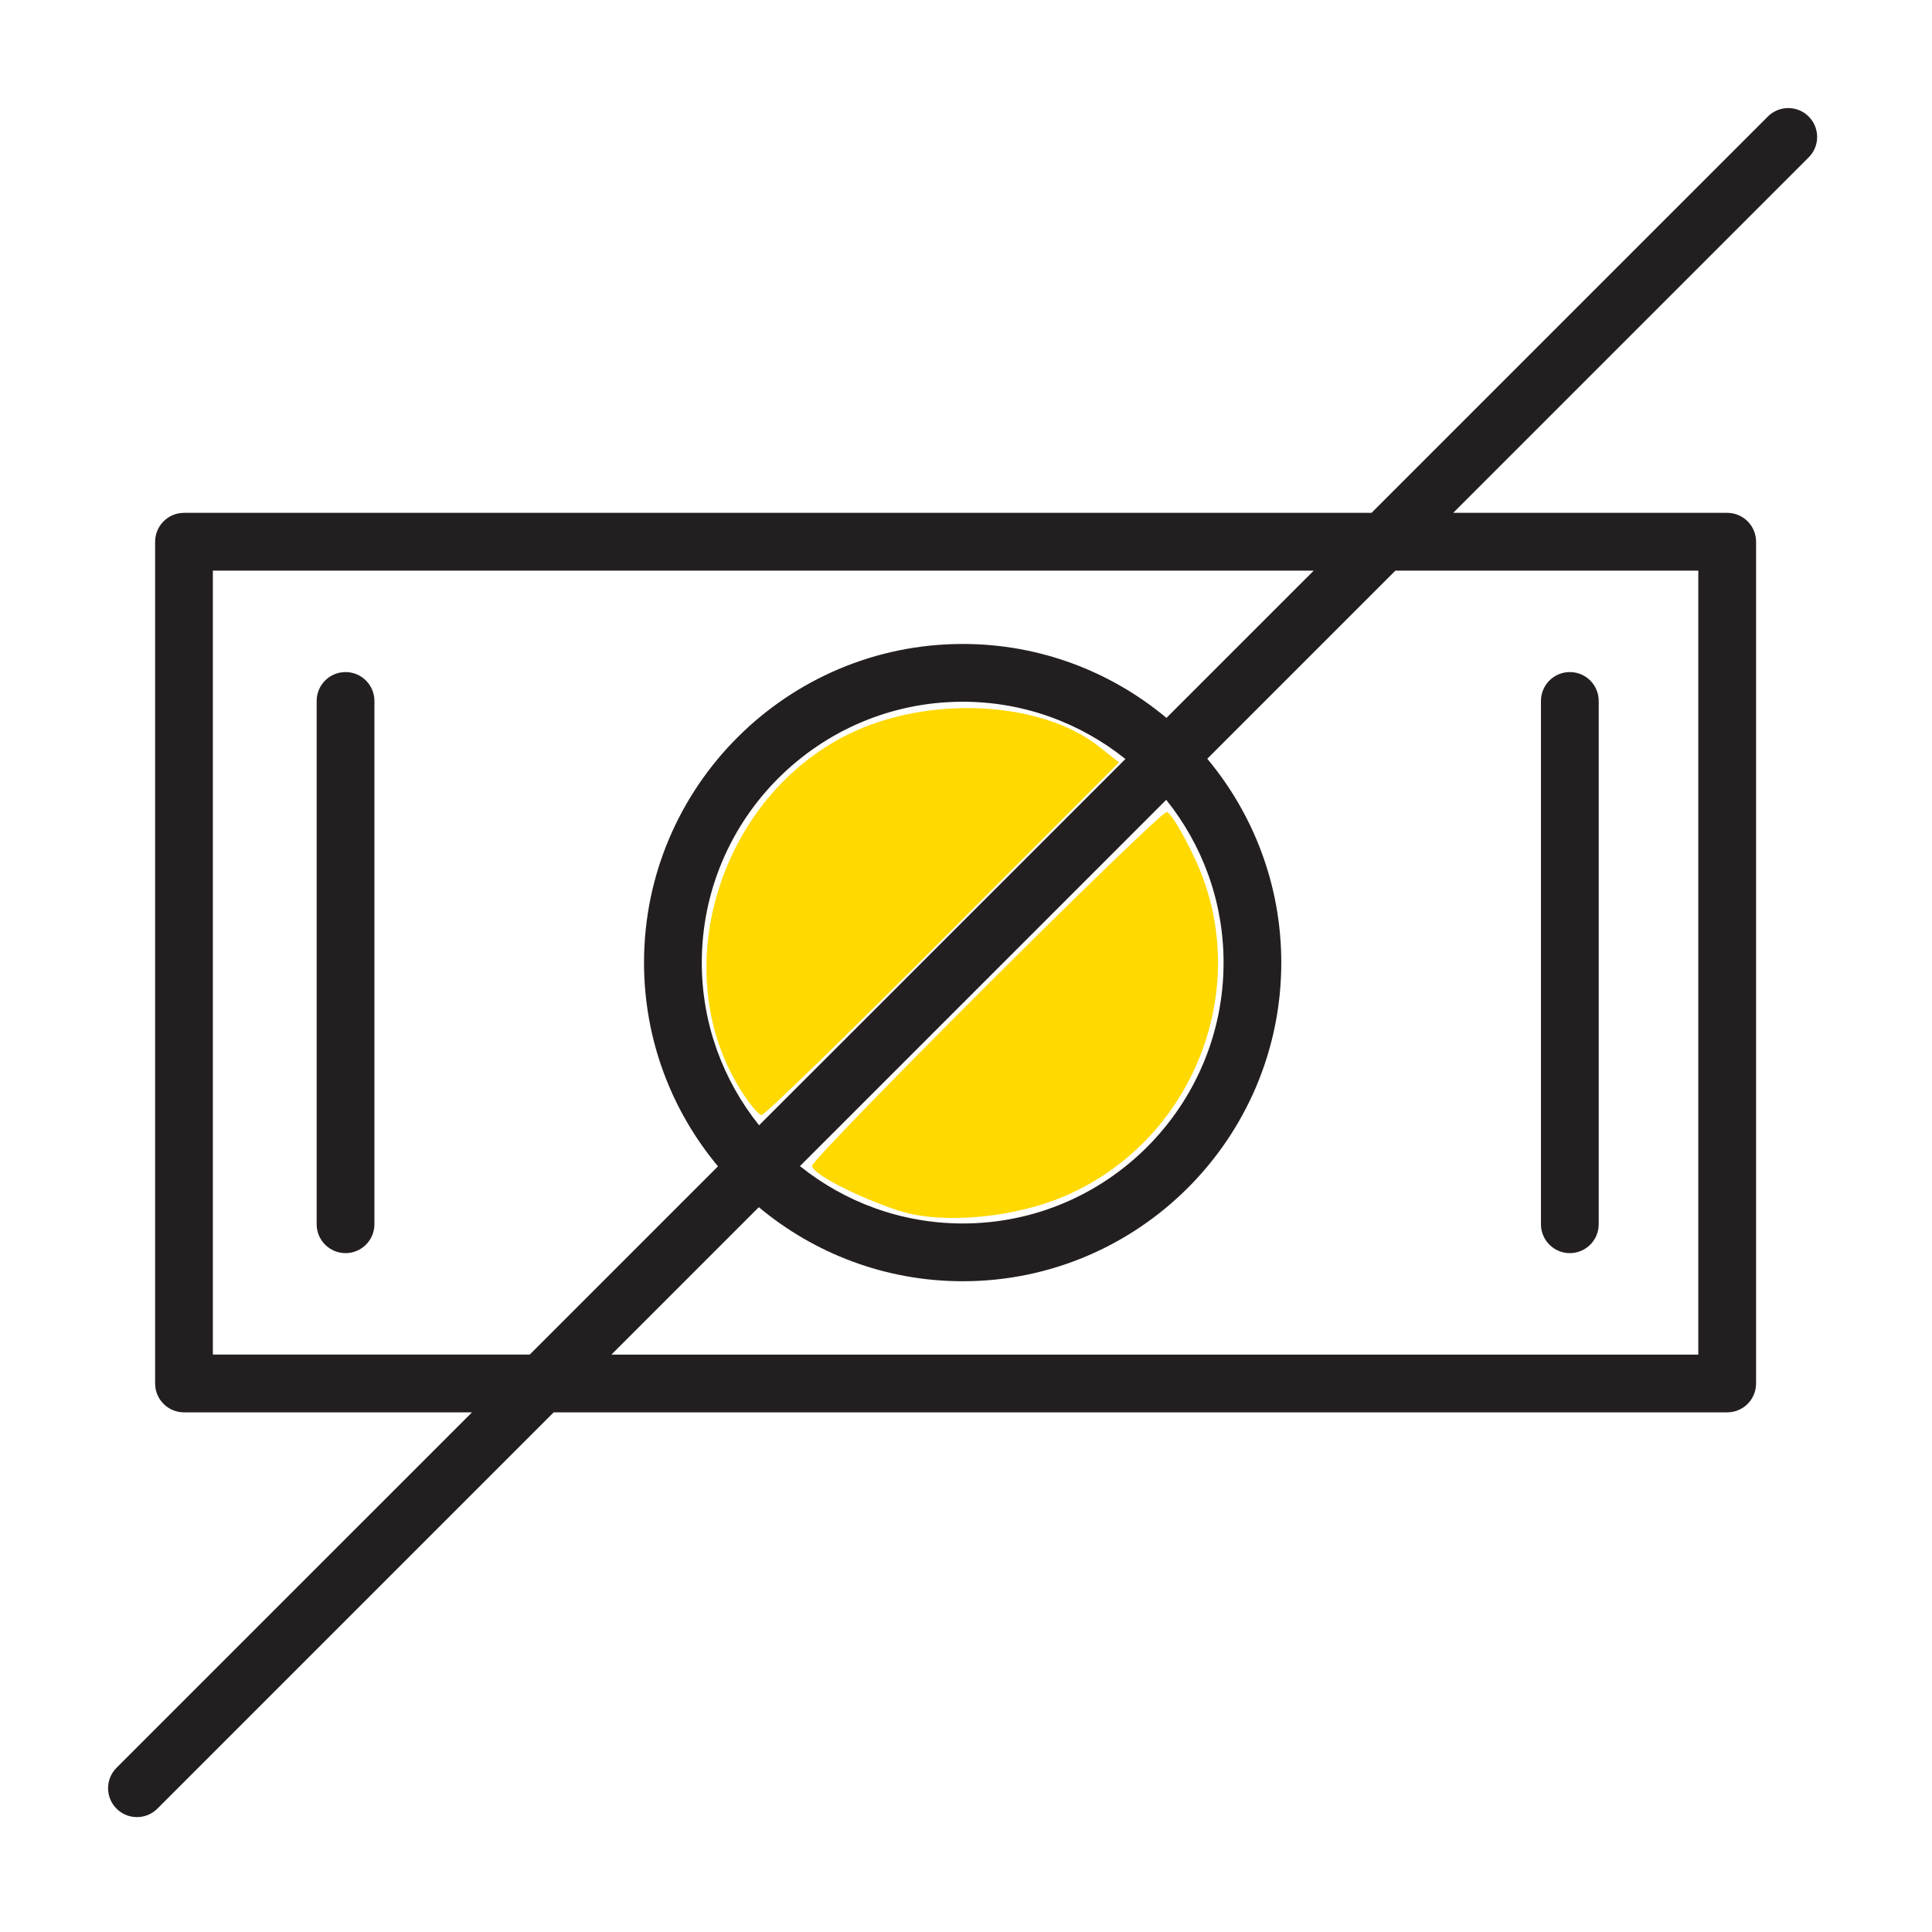<?xml version="1.0" encoding="UTF-8" standalone="no"?> <!-- Generator: Adobe Illustrator 21.0.0, SVG Export Plug-In . SVG Version: 6.00 Build 0) --> <svg xmlns:dc="http://purl.org/dc/elements/1.1/" xmlns:cc="http://creativecommons.org/ns#" xmlns:rdf="http://www.w3.org/1999/02/22-rdf-syntax-ns#" xmlns:svg="http://www.w3.org/2000/svg" xmlns="http://www.w3.org/2000/svg" xmlns:sodipodi="http://sodipodi.sourceforge.net/DTD/sodipodi-0.dtd" xmlns:inkscape="http://www.inkscape.org/namespaces/inkscape" id="Layer_1" x="0px" y="0px" viewBox="0 0 100.353 100.353" style="enable-background:new 0 0 100.353 100.353;" xml:space="preserve" sodipodi:docname="Tilda_Icons_16cf_free.svg" inkscape:version="0.92.2 (5c3e80d, 2017-08-06)">  <defs id="defs13"></defs> <g id="g8"> <path style="fill:#231F20;" d="M17.948,34.909c-0.828,0-1.5,0.671-1.5,1.5v27.182c0,0.828,0.672,1.5,1.5,1.5s1.5-0.672,1.5-1.5 V36.409C19.448,35.581,18.776,34.909,17.948,34.909z" id="path2"></path> <path style="fill:#231F20;" d="M81.541,65.091c0.828,0,1.5-0.672,1.5-1.5V36.409c0-0.829-0.672-1.5-1.5-1.5s-1.5,0.671-1.5,1.5 v27.182C80.041,64.419,80.712,65.091,81.541,65.091z" id="path4"></path> <path style="fill:#231F20;" d="M93.948,6.053c-0.586-0.586-1.535-0.586-2.121,0L71.24,26.639H9.557c-0.828,0-1.5,0.671-1.5,1.5 v43.722c0,0.829,0.672,1.5,1.5,1.5h14.96L6.053,91.824c-0.586,0.586-0.586,1.536,0,2.122c0.293,0.293,0.677,0.439,1.061,0.439 s0.768-0.146,1.061-0.439L28.76,73.361h60.955c0.828,0,1.5-0.671,1.5-1.5V28.139c0-0.829-0.672-1.5-1.5-1.5H75.483L93.948,8.174 C94.534,7.589,94.534,6.639,93.948,6.053z M11.057,70.361V29.639H68.24l-7.651,7.65c-2.87-2.395-6.559-3.84-10.58-3.84 c-9.129,0-16.557,7.424-16.557,16.55c0,4.022,1.446,7.712,3.842,10.583l-9.777,9.777h-16.46V70.361z M39.429,58.45 c-1.858-2.319-2.976-5.254-2.976-8.45c0-7.472,6.081-13.55,13.557-13.55c3.194,0,6.127,1.118,8.446,2.974L39.429,58.45z M60.577,41.545c1.859,2.32,2.978,5.257,2.978,8.455c0,7.472-6.076,13.55-13.545,13.55c-3.199,0-6.138-1.12-8.459-2.979 L60.577,41.545z M88.214,29.639v40.722H31.759l7.656-7.656c2.873,2.398,6.566,3.846,10.593,3.846 c9.123,0,16.545-7.424,16.545-16.55c0-4.025-1.447-7.717-3.844-10.589l9.772-9.772h15.733V29.639z" id="path6"></path> </g> <path style="opacity:1;fill:#ffd900;fill-opacity:1;fill-rule:nonzero;stroke:none;stroke-width:2.515;stroke-linejoin:round;stroke-miterlimit:4;stroke-dasharray:none;stroke-opacity:0.779" d="m 38.422,56.534 c -3.812,-6.175 -1.049,-15.12 5.688,-18.416 4.113,-2.013 9.946,-1.721 12.955,0.647 l 1.063,0.837 -9.139,9.158 c -5.026,5.037 -9.268,9.158 -9.427,9.158 -0.158,0 -0.672,-0.622 -1.141,-1.382 z" id="path825" inkscape:connector-curvature="0"></path> <path style="opacity:1;fill:#ffd900;fill-opacity:1;fill-rule:nonzero;stroke:none;stroke-width:2.515;stroke-linejoin:round;stroke-miterlimit:4;stroke-dasharray:none;stroke-opacity:0.779" d="m 46.647,62.874 c -2.161,-0.716 -4.465,-1.911 -4.465,-2.316 0,-0.425 17.993,-18.376 18.418,-18.376 0.186,0 0.852,1.1 1.479,2.445 3.023,6.481 0.07,14.374 -6.502,17.382 -2.727,1.249 -6.63,1.626 -8.93,0.864 z" id="path827" inkscape:connector-curvature="0"></path> </svg> 